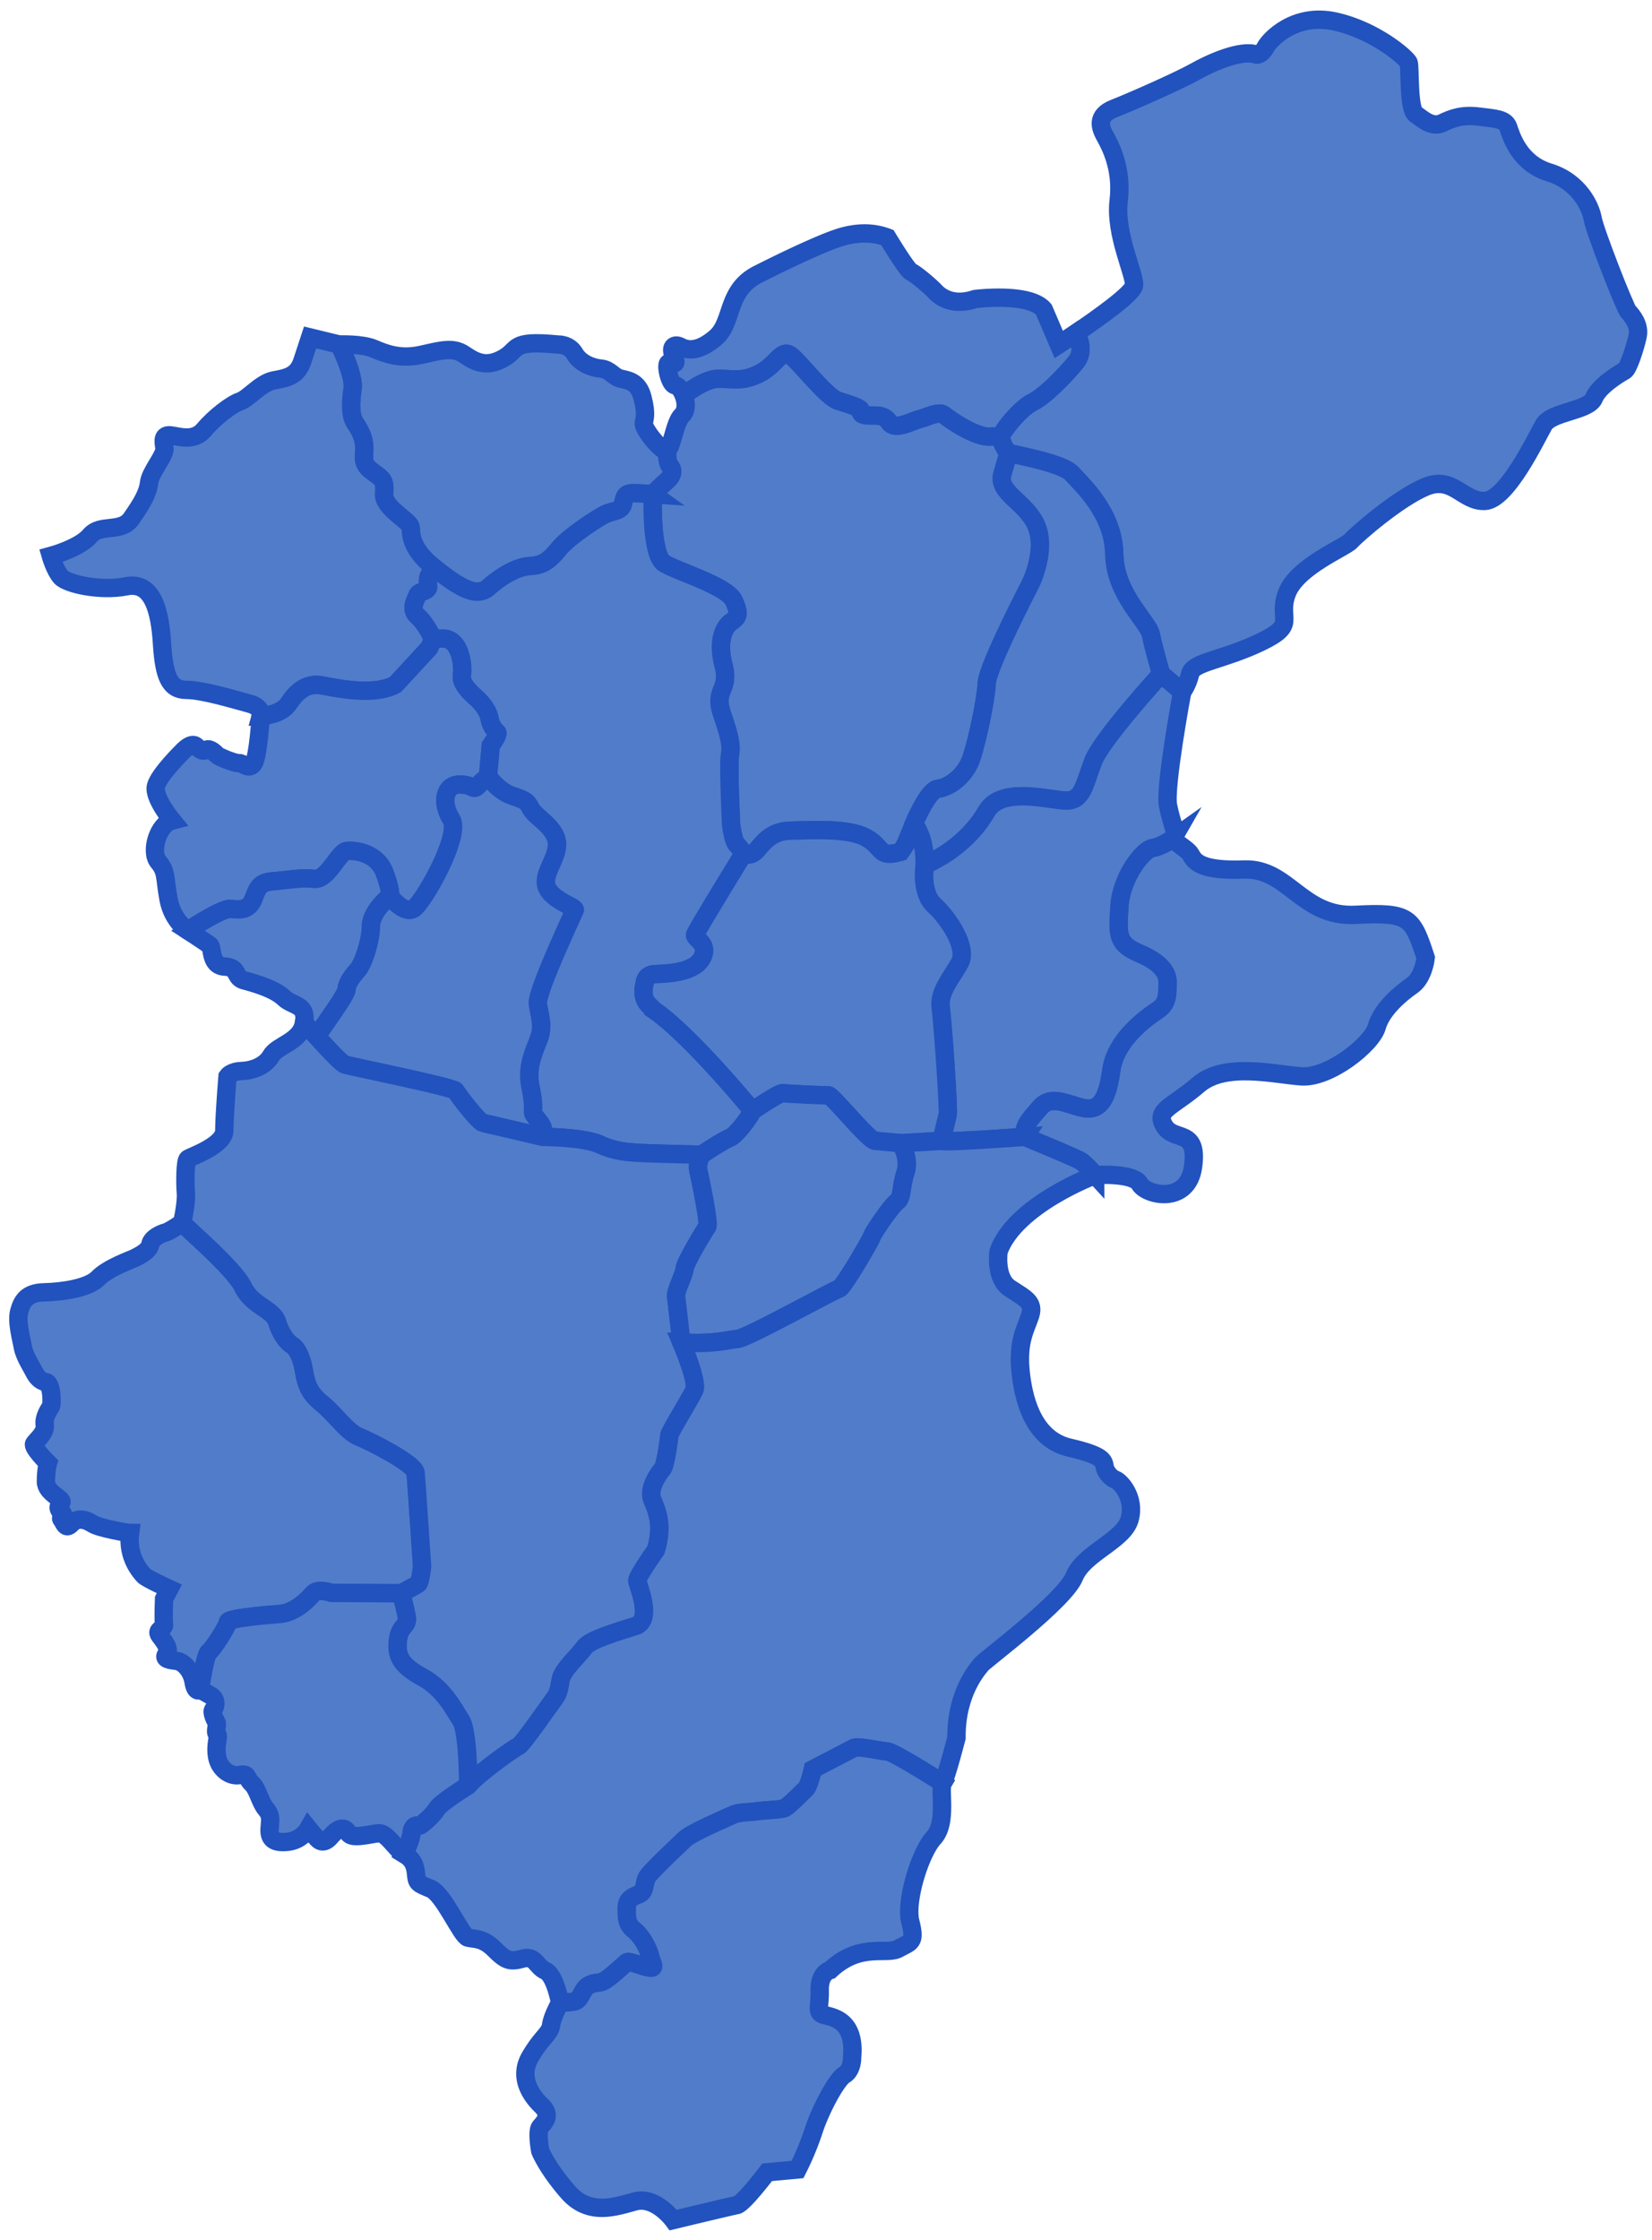 <svg width="90" height="122" viewBox="0 0 90 122" fill="none" xmlns="http://www.w3.org/2000/svg"><path d="M64.404 37.685s.286-.353.44-.992 1.763-.727 3.835-1.719c2.072-.991.882-1.212 1.433-2.666.55-1.455 3.173-2.49 3.481-2.843.309-.352 2.579-2.335 4.077-2.953s2.005.816 3.217.772c1.213-.045 2.799-3.416 3.218-4.143.418-.727 2.446-.75 2.732-1.455s1.477-1.388 1.675-1.498.573-1.256.705-1.873-.308-1.124-.507-1.345c-.198-.22-1.829-4.407-1.939-5.046s-.727-2.027-2.38-2.534-2.071-2.027-2.226-2.468-.705-.463-1.609-.573c-.903-.11-1.432.088-1.983.352-.551.265-1.057-.198-1.455-.485-.396-.286-.286-2.556-.374-2.798-.088-.243-1.807-1.763-4.01-2.248-2.204-.485-3.57.992-3.791 1.41-.22.42-.485.397-.485.397-.838-.308-2.534.463-3.35.926-.816.462-3.394 1.608-4.407 2.005-1.014.396-.75 1.057-.507 1.498.242.441.97 1.72.75 3.526-.22 1.807.881 3.989.837 4.606-.03.426-1.971 1.801-3.17 2.613 0 0 .575.869 0 1.574-.576.705-1.656 1.829-2.361 2.182-.706.352-1.697 1.63-1.72 1.873-.021.242.265.793.419.882s2.909.539 3.438 1.129c.528.59 2.27 2.132 2.313 4.38.045 2.248 1.852 3.658 2.006 4.43.154.77.55 2.115.55 2.115l1.147.97z" fill="#517CC9" stroke="#2152BE" stroke-miterlimit="10"/><path d="M54.531 23.78c.022-.243 1.014-1.521 1.72-1.874.704-.352 1.784-1.476 2.36-2.181s0-1.575 0-1.575a53 53 0 0 1-.929.616l-.815-1.906c-.793-.948-3.746-.573-3.746-.573-1.257.42-1.94-.154-2.182-.418-.242-.265-1.08-.97-1.3-1.058s-1.296-1.873-1.296-1.873c-.811-.309-1.701-.286-2.605 0s-2.71 1.124-4.451 2.005c-1.741.882-1.323 2.6-2.292 3.438-.97.837-1.587.683-1.918.507s-.594 0-.374.507 0 .418-.243.374c-.242-.044 0 1.146.309 1.213.308.066.485.55.485.55s1.085-.881 1.845-.898c.76-.016 1.306.199 2.265-.28.958-.48 1.206-1.403 1.735-.974.529.428 1.95 2.279 2.578 2.46.628.183 1.207.397 1.207.497s-.05.28.413.297.843-.083 1.157.38c.313.463 1.272-.1 1.636-.182s1.057-.462 1.339-.231c.28.231 1.768 1.284 2.578 1.179z" fill="#517CC9" stroke="#2152BE" stroke-miterlimit="10"/><path d="M54.95 24.661c-.155-.088-.441-.639-.419-.882h-.523c-.81.105-2.298-.947-2.579-1.179-.28-.231-.975.15-1.339.232-.363.082-1.322.644-1.636.181-.314-.462-.694-.363-1.157-.38-.462-.016-.413-.198-.413-.297 0-.1-.578-.314-1.206-.496-.628-.181-2.05-2.033-2.578-2.46-.53-.43-.777.494-1.736.973-.958.48-1.504.264-2.264.281s-1.846.898-1.846.898.287.727-.11 1.102-.529 1.785-.816 1.895c0 0 .012.716.16.849.15.132.26.446-.16.81-.418.363-.766.726-.766.726s-.132 3.317.628 3.774 3.422 1.234 3.785 2.027c.364.793.199.91-.148 1.157-.347.248-.777.958-.413 2.364.363 1.405-.554 1.272-.08 2.66.476 1.389.51 1.752.427 2.265-.083.512.066 3.735.066 3.735s.099.876.297 1.09.397.496.397.496.347.231.71-.182c.364-.413.794-1.04 1.835-1.057s3.124-.166 4.116.38c.992.545.611 1.124 1.884.777 0 0 .578-.76.694-1.472 0 0 .793-1.917 1.339-1.967s1.488-.638 1.835-1.7c.347-1.06.776-3.148.826-4.062s2.396-5.427 2.396-5.427.876-1.785.314-3.124-2.181-1.802-1.85-2.86z" fill="#517CC9" stroke="#2152BE" stroke-miterlimit="10"/><path d="M49.76 44.93s.794-1.918 1.34-1.968c.545-.05 1.487-.638 1.834-1.7.347-1.06.777-3.148.827-4.062s2.396-5.427 2.396-5.427.876-1.785.314-3.124-2.182-1.802-1.851-2.86l.33-1.128c.154.088 2.91.539 3.438 1.129.529.59 2.27 2.132 2.314 4.38s1.851 3.658 2.005 4.43c.154.77.551 2.115.551 2.115s-3.25 3.553-3.713 4.777c-.462 1.223-.562 2.148-1.488 2.115s-3.52-.793-4.313.595c-.794 1.389-2.066 2.215-2.463 2.446s-.909.496-.909.496.05-.936-.248-1.653c-.297-.716-.363-.562-.363-.562Zm9.907 19.067s2.093-.133 2.424.484c.33.618 2.622 1.168 2.908-.947.287-2.116-1.035-1.323-1.564-2.201s.418-1.017 1.851-2.25c1.433-1.235 4.077-.574 5.598-.458s3.856-1.746 4.12-2.694 1.279-1.807 1.918-2.248c.639-.44.75-1.52.75-1.52-.728-2.204-.86-2.49-3.813-2.336s-3.658-2.557-6.082-2.468-2.71-.463-2.909-.816-1.013-.683-.881-.925c0 0-.706.502-1.201.568s-1.703 1.57-1.802 3.19c-.1 1.62-.132 2.032 1.14 2.578 1.273.545 1.511 1.156 1.483 1.62-.028.462.071 1.04-.524 1.438-.596.397-2.314 1.586-2.546 3.305-.23 1.719-.71 2.215-1.57 2.016s-1.706-.71-2.307-.016c-.602.694-.932 1.024-.833 1.603 0 0 2.86 1.173 3.09 1.34.232.165.75.738.75.738z" fill="#517CC9" stroke="#2152BE" stroke-miterlimit="10"/><path d="M55.827 61.92c-.1-.578.23-.909.832-1.603.601-.694 1.448-.182 2.308.016s1.339-.297 1.57-2.016 1.95-2.91 2.545-3.306.496-.975.525-1.438c.028-.462-.21-1.074-1.483-1.62s-1.24-.958-1.14-2.578c.099-1.62 1.305-3.124 1.801-3.19s1.201-.567 1.201-.567c.132-.243-.154-.75-.352-1.741-.199-.992.771-6.193.771-6.193l-1.146-.97s-3.25 3.554-3.713 4.777-.562 2.149-1.488 2.116-3.52-.793-4.314.595c-.793 1.388-2.066 2.215-2.462 2.446s-.909.496-.909.496-.231 1.487.529 2.173 1.834 2.29 1.388 3.115c-.446.827-1.156 1.57-1.04 2.447.115.875.445 5.536.38 5.834-.067.297-.331 1.306-.315 1.421.017.116 4.513-.215 4.513-.215zM35.563 26.914s.347-.363.766-.727c.419-.363.309-.677.16-.81-.148-.132-.16-.848-.16-.848-.286.11-1.278-1.168-1.256-1.455s.177-.44-.066-1.41c-.242-.97-.903-.948-1.255-1.058-.353-.11-.53-.485-1.014-.529-.485-.044-1.124-.286-1.433-.815s-.903-.496-.903-.496c-2.645-.254-2.072.253-2.997.76-.926.507-1.499.199-2.116-.22-.617-.418-1.256-.22-2.358.022-1.102.243-1.895-.044-2.556-.33-.662-.287-1.895-.232-1.895-.232s.837 1.664.727 2.413c-.11.75-.133 1.455.132 1.852.264.396.507.815.507 1.388s-.154.837.452 1.278.672.463.628 1.218 1.399 1.448 1.443 1.801-.066 1.146 1.333 2.248 2.281 1.598 2.93 1.014c.651-.584 1.543-1.113 2.237-1.146s1.047-.286 1.587-.948c.54-.66 2.193-1.74 2.59-1.906s.826-.132.903-.562.166-.55.551-.55c.386 0 1.064.049 1.064.049Z" fill="#517CC9" stroke="#2152BE" stroke-miterlimit="10"/><path d="M23.702 30.963c-1.4-1.102-1.29-1.895-1.334-2.248-.044-.352-1.487-1.046-1.443-1.801s-.022-.777-.628-1.218-.452-.705-.452-1.278-.242-.991-.507-1.388c-.264-.397-.242-1.102-.132-1.852s-.727-2.413-.727-2.413l-1.587-.386s-.154.463-.419 1.279c-.264.815-.815.925-1.542 1.057s-1.389.992-1.852 1.146c-.462.154-1.388.86-1.96 1.543-.574.683-1.39.352-1.83.308s-.396.287-.33.684-.771 1.3-.838 1.895-.418 1.168-.97 1.96c-.55.794-1.674.243-2.247.926S2.767 30.28 2.767 30.28s.22.771.55 1.146 2.138.793 3.57.507c1.433-.286 1.83 1.344 1.94 3.13.11 1.784.419 2.512 1.322 2.512.904 0 2.689.55 3.438.749s.617.683.617.683 1.102-.044 1.52-.683c.42-.64.97-1.146 1.808-.992.837.154 2.842.595 4.01-.044l1.851-2.005s.177-.352.154-.507c-.021-.154-.352-.816-.793-1.212-.44-.397-.11-.86-.021-1.124.087-.264.617-.198.594-.507-.022-.308-.02-.556.138-.713.157-.157.237-.256.237-.256Z" fill="#517CC9" stroke="#2152BE" stroke-miterlimit="10"/><path d="M24.126 34.776c.975-.005 1.124 1.51 1.041 1.989-.082.48.496.991.793 1.256s.645.71.71 1.107c.067.397.298.661.414.76.116.1-.347.728-.347.728l-.149 1.669-.38.33c-.495.595-.297.116-1.156.116-.86 0-1.025 1.008-.463 1.884s-1.52 4.53-2.05 4.876c-.528.347-1.306-.677-1.306-.677s.116-.232-.297-1.306-1.62-1.207-2.05-1.157-1.04 1.603-1.768 1.52c-.727-.082-1.273.05-2.116.116s-.925.265-1.19.959-.793.595-1.272.562c-.48-.033-2.303 1.179-2.303 1.179s-.838-.507-1.058-1.72c-.22-1.211-.088-1.476-.55-2.026-.463-.552-.023-2.05.749-2.248 0 0-1.036-1.257-.882-1.873.154-.618 1.432-1.873 1.432-1.873s.485-.552.75-.31c.264.243.396.31.573.2.176-.111.462.176.573.285.11.11.97.463 1.19.441s.572.42.815 0c.242-.418.375-2.556.375-2.556s1.101-.044 1.52-.683c.419-.64.97-1.146 1.808-.992.837.154 2.842.595 4.01-.044l1.851-2.005s.177-.353.154-.507z" fill="#517CC9" stroke="#2152BE" stroke-miterlimit="10"/><path d="M40.522 46.483s-.198-.28-.396-.496c-.199-.214-.298-1.09-.298-1.09s-.149-3.223-.066-3.735.05-.876-.426-2.264c-.475-1.39.443-1.257.079-2.662-.364-1.404.066-2.115.413-2.363s.512-.363.149-1.157c-.364-.793-3.025-1.57-3.785-2.027s-.628-3.774-.628-3.774-.678-.05-1.064-.05-.474.122-.55.552c-.078.43-.508.396-.904.562-.397.165-2.05 1.245-2.59 1.906s-.892.914-1.587.948c-.694.033-1.586.561-2.236 1.146s-1.532.087-2.93-1.014c0 0-.08.099-.238.256s-.16.405-.137.713c.022.309-.507.243-.595.507-.088.265-.418.727.022 1.124s.771 1.058.793 1.212h.578c.975-.005 1.124 1.51 1.041 1.989-.082.479.496.991.794 1.256.297.265.644.71.71 1.107s.298.661.413.76c.116.1-.347.727-.347.727l-.148 1.67s.528.793 1.306 1.057c.776.265.81.298 1.04.728.232.43 1.356.997 1.406 1.854s-.843 1.7-.546 2.41c.298.71 1.572 1.07 1.513 1.228-.058.16-2.091 4.457-2.008 5.102.082.644.33 1.206.05 1.934-.282.727-.678 1.537-.447 2.627.231 1.091.083 1.223.149 1.422s.495.545.529.86c.032.313-.017.412-.017.412s2.264.017 3.107.413c.843.397 1.62.43 2.198.463.579.033 3.355.1 3.355.1s1.157-.777 1.52-.91c.364-.132 1.108-1.156 1.257-1.487 0 0-3.423-4.182-5.446-5.537-.025-.149-.719-.363-.421-1.455 0 0 .016-.413.512-.446s2.099-.016 2.578-.842c.48-.827-.43-1.075-.347-1.323s2.645-4.413 2.645-4.413Zm-23.96 9.227c.176-1.035-.595-.88-1.102-1.365s-1.587-.793-2.16-.948-.242-.705-1.057-.75c-.816-.044-.64-1.035-.816-1.167a56 56 0 0 0-1.19-.793s1.824-1.213 2.303-1.18c.48.034 1.008.133 1.273-.561s.347-.893 1.19-.959c.842-.066 1.388-.198 2.115-.116.727.083 1.34-1.47 1.769-1.52.43-.05 1.636.082 2.05 1.157.412 1.074.297 1.305.297 1.305s-1.014.805-1.025 1.631-.418 2.071-.75 2.424c-.33.353-.572.771-.572 1.003s-.65 1.146-1.267 2.038l-.386.529z" fill="#517CC9" stroke="#2152BE" stroke-miterlimit="10"/><path d="M29.564 61.92s.05-.1.017-.413c-.034-.314-.463-.661-.53-.86-.065-.198.083-.33-.148-1.421s.165-1.9.446-2.628c.281-.727.033-1.29-.05-1.934-.082-.644 1.951-4.942 2.01-5.101.058-.16-1.216-.518-1.514-1.229-.297-.71.595-1.553.546-2.41-.05-.856-1.174-1.424-1.405-1.854s-.265-.463-1.041-.727c-.777-.264-1.306-1.058-1.306-1.058l-.38.33c-.496.596-.298.117-1.157.117-.86 0-1.025 1.008-.463 1.884s-1.52 4.529-2.05 4.876c-.528.347-1.305-.678-1.305-.678s-1.014.804-1.025 1.63c-.01.827-.418 2.072-.75 2.425-.33.352-.572.771-.572 1.002 0 .232-.65 1.146-1.267 2.039l-.386.529s1.306 1.465 1.554 1.547c.248.083 5.967 1.24 6.05 1.439.082.198 1.238 1.686 1.47 1.735s3.256.76 3.256.76Zm21.75.215c-.016-.116.248-1.124.314-1.422s-.264-4.958-.38-5.834.595-1.62 1.041-2.446c.447-.826-.628-2.43-1.388-3.116s-.529-2.173-.529-2.173.05-.937-.248-1.653c-.297-.716-.363-.562-.363-.562-.116.71-.694 1.471-.694 1.471-1.273.347-.893-.23-1.885-.776s-3.074-.397-4.115-.38c-1.041.016-1.471.644-1.835 1.057s-.71.182-.71.182-2.562 4.165-2.645 4.413.826.496.347 1.322c-.48.827-2.082.81-2.578.843s-.513.446-.513.446c-.297 1.091.397 1.306.421 1.455 2.025 1.355 5.447 5.537 5.447 5.537s1.454-.992 1.653-.959c.198.033 2.258.132 2.467.116.21-.017 2.177 2.446 2.54 2.48.364.032 1.406.131 1.406.131zM10.898 92.028s-.242.242-.352-.419c-.11-.66-.573-1.102-.925-1.146s-.772-.088-.552-.374-.132-.684-.374-1.014c-.243-.33.286-.353.242-.595-.044-.243 0-1.389 0-1.389l.286-.55s-1.256-.574-1.388-.728-.925-.97-.75-2.314c-.11 0-1.674-.264-2.049-.507-.375-.242-.816-.352-1.146 0-.33.353-.397-.075-.529-.225s.22-.215 0-.392c-.22-.176-.215-.33-.03-.529.184-.198-.83-.507-.83-1.146s.111-1.014.111-1.014-.881-.859-.75-1.057c.133-.198.64-.595.574-1.014-.066-.418.242-.86.33-.991.088-.133.066-1.3-.264-1.345s-.534-.33-.653-.573c-.118-.242-.515-.837-.603-1.322s-.353-1.41-.199-1.961.397-1.014 1.366-1.036 2.402-.22 2.932-.771c.528-.551 1.785-.992 1.96-1.08.177-.088.816-.375.882-.75.066-.374.595-.594.838-.66.242-.067.903-.53.903-.53.154.243 2.821 2.469 3.317 3.504s1.642 1.19 1.862 1.918c.22.727.595 1.123.815 1.255.22.133.507.574.64 1.39.131.815.33 1.255 1.013 1.806s1.323 1.52 1.983 1.785c.662.265 3.041 1.477 3.086 1.961.044.485.352 5.09.352 5.09s-.088.882-.22.97-.925.507-.925.507l-3.79-.022s-.75-.264-1.015.045c-.264.308-.947 1.035-1.807 1.101-.859.066-2.82.243-2.82.441 0 .199-.816 1.477-1.036 1.63-.22.155-.485 2.05-.485 2.05Z" fill="#517CC9" stroke="#2152BE" stroke-miterlimit="10"/><path d="M21.85 86.783s.793-.419.925-.507c.133-.088.22-.97.22-.97s-.308-4.606-.352-5.09c-.044-.485-2.424-1.697-3.085-1.961-.66-.265-1.3-1.234-1.983-1.785-.684-.552-.882-.992-1.014-1.808-.132-.815-.42-1.255-.64-1.388-.22-.132-.594-.529-.815-1.256s-1.366-.882-1.862-1.917c-.495-1.036-3.162-3.262-3.316-3.504 0 0 .242-1.08.198-1.609s-.044-1.762.11-1.873 1.984-.727 1.984-1.542.176-2.948.176-2.948.177-.27.771-.291c.595-.022 1.279-.265 1.61-.838.33-.573 1.608-.75 1.784-1.785l.672.727s1.306 1.465 1.554 1.548 5.967 1.24 6.05 1.438c.082.198 1.239 1.686 1.47 1.736.232.05 3.256.76 3.256.76s2.265.016 3.107.413 1.62.43 2.198.462c.579.034 3.355.1 3.355.1s-.264.462-.176.859.617 2.887.485 3.063-1.212 1.961-1.234 2.292-.507 1.19-.463 1.521c.045.33.287 2.49.287 2.49s.925 2.138.705 2.6-1.366 2.314-1.366 2.469-.199 1.63-.375 1.828-.793 1.058-.551 1.653.617 1.367.198 2.755c0 0-1.036 1.455-1.014 1.675s.882 2.16-.11 2.468-2.49.75-2.777 1.168c-.286.419-1.168 1.19-1.278 1.719s-.088.727-.375 1.102c-.286.374-1.719 2.468-1.939 2.556s-2.16 1.455-2.732 2.138c0 0 0-2.954-.397-3.548-.396-.595-.903-1.697-2.115-2.359-1.212-.66-1.41-1.185-1.323-2.002.088-.818.573-.752.485-1.259s-.308-1.3-.308-1.3Z" fill="#517CC9" stroke="#2152BE" stroke-miterlimit="10"/><path d="M22.005 100.974c-.485-.286-.926-1.168-1.389-1.123s-1.454.327-1.63-.002c-.177-.329-.485-.395-.97.178s-.75.066-.837 0c-.088-.066-.375-.428-.375-.428s-.352.626-1.102.714-1.057-.129-1.014-.715c.045-.585.088-.717-.22-1.092-.308-.374-.419-1.057-.75-1.366-.33-.308-.176-.573-.66-.463s-1.124-.308-1.234-1.013c-.11-.706.132-1.08 0-1.212-.132-.133.05-.507-.03-.64-.08-.132-.3-.572-.168-.705.132-.132.198-.55-.133-.75-.33-.197-.595-.33-.595-.33s.265-1.895.486-2.05c.22-.153 1.035-1.431 1.035-1.63s1.961-.374 2.821-.44c.86-.067 1.543-.794 1.807-1.102s1.014-.045 1.014-.045l3.79.022s.22.794.309 1.3c.088.507-.397.441-.485 1.259s.11 1.342 1.322 2.003c1.212.66 1.72 1.762 2.116 2.358.396.595.396 3.548.396 3.548s-1.515.93-1.713 1.278c-.198.347-.859.909-.942.909s-.38-.1-.43.396-.418 1.14-.418 1.14zM37.122 73.12s-.242-2.16-.286-2.49.44-1.19.462-1.521 1.102-2.116 1.234-2.292c.133-.176-.396-2.666-.484-3.063-.089-.398.176-.86.176-.86s1.157-.776 1.52-.908c.364-.133 1.108-1.157 1.257-1.488 0 0 1.454-.992 1.652-.959.199.033 2.258.133 2.468.116s2.177 2.446 2.54 2.48c.364.032 1.405.131 1.405.131s.53.805.265 1.598-.154 1.366-.463 1.587-1.3 1.675-1.366 1.895-1.587 2.82-1.785 2.842-5.003 2.689-5.51 2.733-1.278.308-3.085.198z" fill="#517CC9" stroke="#2152BE" stroke-miterlimit="10"/><path d="M30.512 109.084s-.265-1.498-.794-1.741c-.528-.242-.55-.859-1.256-.661-.705.199-.925.088-1.543-.529s-1.08-.528-1.432-.617-1.322-2.38-2.027-2.666-.75-.309-.793-.793-.177-.816-.661-1.102c0 0 .369-.644.419-1.14s.347-.397.43-.397c.082 0 .743-.562.941-.909.199-.347 1.713-1.278 1.713-1.278.573-.683 2.513-2.05 2.733-2.137s1.653-2.182 1.94-2.557c.285-.374.264-.573.374-1.102.11-.528.991-1.3 1.278-1.719.286-.418 1.785-.859 2.777-1.168.991-.308.132-2.247.11-2.468-.022-.22 1.014-1.674 1.014-1.674.418-1.389.044-2.16-.199-2.755-.242-.595.375-1.455.552-1.653.176-.198.374-1.675.374-1.829s1.146-2.005 1.366-2.468c.22-.462-.705-2.6-.705-2.6 1.807.11 2.579-.154 3.086-.198s5.31-2.71 5.509-2.733c.199-.022 1.719-2.622 1.785-2.842s1.058-1.675 1.366-1.895.199-.793.463-1.587-.264-1.598-.264-1.598l2.247-.132c.017.116 4.513-.215 4.513-.215s2.859 1.174 3.09 1.34c.231.165.75.738.75.738s-4.342 1.613-5.267 4.156c0 0-.22 1.463.617 2.014s1.344.754 1.102 1.49c-.243.736-.706 1.419-.507 3.16.198 1.74.837 3.614 2.666 4.033s1.851.727 1.895 1.013c.044.287.33.64.595.728s1.102.991.771 2.16c-.33 1.167-2.49 1.828-3.019 3.129s-4.848 4.517-5.046 4.76-1.389 1.542-1.367 4.01c0 0-.55 2.138-.749 2.468 0 0-2.658-1.696-3.015-1.719-.356-.022-1.59-.308-1.811-.198s-2.248 1.168-2.248 1.168-.198.882-.374 1.058c-.177.176-.97.97-1.168 1.057-.199.088-1.102.11-1.565.176-.463.067-.903.022-1.322.22-.419.199-2.226.97-2.557 1.301s-1.939 1.807-2.071 2.115-.088.727-.375.86c-.286.132-.705.22-.705.749s-.022.882.396 1.212c.419.331.772.992.882 1.432.11.441.33.684-.066.618s-1.08-.375-1.212-.287-1.09 1.047-1.432 1.091-.595.066-.816.309c-.22.242-.297.683-.628.738-.33.055-.76.066-.76.066z" fill="#517CC9" stroke="#2152BE" stroke-miterlimit="10"/><path d="M30.511 109.084s.43-.011.76-.066.408-.496.628-.738c.22-.243.474-.265.816-.309s1.3-1.003 1.432-1.091.815.22 1.212.287c.396.066.176-.177.066-.618-.11-.44-.463-1.101-.882-1.432s-.396-.683-.396-1.212.418-.617.705-.749c.286-.133.243-.552.375-.86s1.74-1.785 2.071-2.115c.33-.33 2.138-1.102 2.557-1.3.418-.199.859-.154 1.322-.22.463-.067 1.366-.089 1.565-.177s.991-.882 1.167-1.058.375-1.057.375-1.057 2.027-1.058 2.248-1.168c.22-.11 1.455.176 1.811.198.357.022 3.015 1.72 3.015 1.72-.198.33.264 2.16-.485 2.974-.75.816-1.564 3.46-1.278 4.584s.044 1.08-.64 1.454c-.683.375-2.093-.352-3.724 1.168 0 0-.595.132-.573 1.102s-.242 1.234.309 1.366 1.63.375 1.455 2.292c0 0 .022.684-.419.948-.44.264-1.322 1.939-1.675 3.041a15.4 15.4 0 0 1-.88 2.116l-1.654.154s-1.3 1.719-1.653 1.785c-.352.066-3.46.815-3.46.815s-.97-1.322-2.094-1.013c-1.123.308-2.512.793-3.658-.529s-1.498-2.226-1.498-2.226-.199-1.058 0-1.3c.198-.243.639-.618.066-1.168-.573-.551-1.257-1.543-.618-2.645.64-1.101 1.08-1.255 1.146-1.74.067-.486.486-1.213.486-1.213Z" fill="#517CC9" stroke="#2152BE" stroke-miterlimit="10"/></svg>